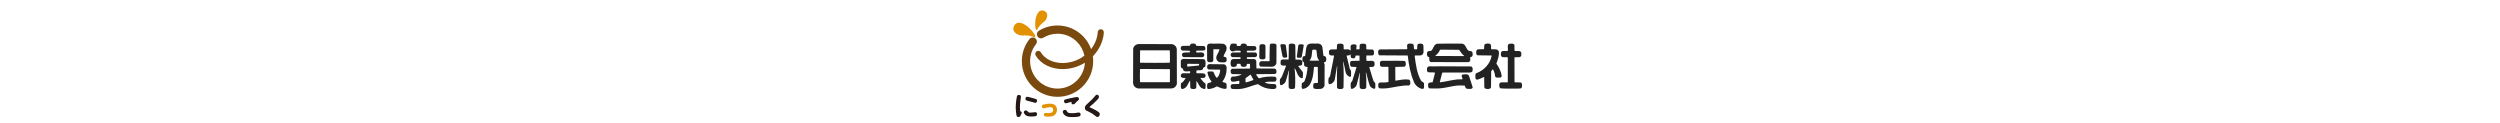 <?xml version="1.0" encoding="utf-8"?>
<!-- Generator: Adobe Illustrator 15.0.2, SVG Export Plug-In . SVG Version: 6.00 Build 0)  -->
<!DOCTYPE svg PUBLIC "-//W3C//DTD SVG 1.1//EN" "http://www.w3.org/Graphics/SVG/1.1/DTD/svg11.dtd">
<svg version="1.1" id="ロゴ" xmlns="http://www.w3.org/2000/svg" xmlns:xlink="http://www.w3.org/1999/xlink" x="0px" y="0px"
	 width="830px" height="41px" viewBox="0 0 830 41" enable-background="new 0 0 830 41" xml:space="preserve">
<g>
	<path fill="#222222" d="M397,14.79c0.162,0.138,0.055,0.519,0.385,0.438l2.318,0.054c0.164,0.052,0.328,0.219,0.439,0.381
		c0.081,0.244,0.105,0.628-0.032,0.848c-0.134,0.189-0.326,0.218-0.515,0.272l-2.351,0.028c-0.163,0.106-0.084,0.353-0.084,0.516
		l0.084,0.083c0.846,0.164,2.104-0.381,2.538,0.519c0.083,0.246,0.028,0.547-0.081,0.736c-0.137,0.195-0.329,0.331-0.57,0.331
		l-6.229-0.029c-0.248-0.135-0.438-0.327-0.464-0.626c-0.057-0.249,0-0.521,0.189-0.71c0.682-0.383,1.557-0.112,2.35-0.249
		c0.108-0.135,0.108-0.327,0.052-0.464l-0.104-0.081l-2.352-0.054c-0.273-0.054-0.493-0.301-0.547-0.573
		c-0.054-0.274-0.028-0.576,0.162-0.765l0.385-0.217l2.432-0.028c0.082-0.272,0.244-0.599,0.547-0.711
		C396.046,14.489,396.698,14.271,397,14.79z"/>
	<path fill="#222222" d="M406.178,14.544c0.381,0.137,0.765,0.409,0.929,0.79c0.52,1.286-0.628,2.27-0.903,3.415
		c0.164,0.164,0.437,0.084,0.656,0.193c0.521,0.246,0.384,0.874,0.355,1.283c-0.139,0.438-0.604,0.464-0.957,0.492
		c-0.737-0.028-1.53,0.11-2.049-0.492c-1.172-1.338,0.465-2.542,0.658-3.823l-0.141-0.054h-1.801l-0.081,0.081l-0.029,3.716
		c-0.079,0.244-0.3,0.461-0.544,0.487c-0.412,0-0.929,0.14-1.257-0.161c-0.327-0.221-0.244-0.63-0.244-0.982l-0.029-4.155
		c0.029-0.244,0.109-0.49,0.328-0.682c0.22-0.134,0.466-0.163,0.71-0.189C403.227,14.544,404.785,14.409,406.178,14.544z"/>
	<path fill="#222222" d="M423.794,15.037l-0.025,5.925c-0.112,0.462-0.438,0.876-0.878,1.065l-0.572,0.136l-3.771-0.052
		c-0.244-0.055-0.407-0.33-0.464-0.547c-0.026-0.354-0.026-0.792,0.244-1.066l0.409-0.189h2.68l0.078-0.137
		c0-1.829,0-3.551,0.087-5.298c0.107-0.192,0.271-0.384,0.519-0.41C422.698,14.544,423.631,14.246,423.794,15.037z"/>
	<path fill="#222222" d="M502.638,14.736l0.165,0.3c0.025,0.598-0.052,1.255,0.055,1.802l0.082,0.081
		c0.707,0.166,1.721-0.298,2.102,0.493c0.056,0.438,0.164,1.066-0.22,1.393l-0.215,0.164l-1.722,0.055l-0.082,0.111l0.025,8.111
		l0.11,0.08l1.967,0.055c0.57,0.33,0.438,1.064,0.354,1.61c-0.135,0.301-0.438,0.413-0.708,0.413c-2.106,0-4.289,0.08-6.28-0.055
		c-0.275-0.057-0.467-0.357-0.49-0.601c-0.058-0.358-0.086-0.819,0.135-1.149c0.166-0.191,0.381-0.271,0.655-0.271h1.936
		l0.083-0.135v-8.056l-0.028-0.083c-0.733-0.272-1.989,0.355-2.265-0.682c0-0.41-0.058-0.875,0.189-1.204
		c0.52-0.464,1.367-0.134,2.021-0.246l0.083-0.163c0.194-0.708-0.381-1.802,0.465-2.211
		C501.521,14.489,502.259,14.326,502.638,14.736z"/>
	<path fill="#222222" d="M429.963,14.873l0.083,0.327l0.057,4.533l0.081,0.054c0.766,0.11,1.719-0.244,2.157,0.493
		c-0.059,0.492,0.218,1.174-0.355,1.418c-0.271,0.14-0.601,0.14-0.901,0.14c-0.16,0.107,0.055,0.189,0.055,0.298l1.396,1.802
		c0.108,0.573,0.025,1.205,0,1.777c-0.138,0.271-0.409,0.271-0.631,0.189c-1.252-0.684-1.312-2.209-2.046-3.25l-0.054,0.025
		c0.243,2.077,0.271,4.262,0.16,6.394c-0.028,0.192-0.188,0.329-0.354,0.409c-0.464,0.082-1.092,0.164-1.502-0.08l-0.274-0.413
		c0.027-1.91-0.111-3.769,0.167-5.57l-0.031-0.028l-0.08,0.084l-1.038,3.578c-0.244,0.545-0.791,1.012-1.338,1.2
		c-0.218,0.083-0.464-0.026-0.544-0.247c-0.028-0.602-0.167-1.255,0.052-1.831c0.438-0.272,0.521-0.788,0.738-1.2
		c0.382-1.037,0.848-2.049,1.229-3.113l-0.138-0.082c-0.52-0.026-1.011,0.082-1.418-0.163c-0.464-0.327-0.219-0.954-0.249-1.393
		c0.111-0.329,0.438-0.464,0.767-0.493l1.771,0.028l0.11-0.108l0.057-4.754c0.3-0.627,1.094-0.381,1.639-0.354
		C429.69,14.57,429.883,14.707,429.963,14.873z"/>
	<path fill="#222222" d="M469.099,14.627c0.469,0.438,0.192,1.146,0.385,1.665c0.272,0.137,0.683,0.111,0.983,0.057
		c0.218-0.627-0.275-1.778,0.735-1.859c0.492,0.055,1.066-0.137,1.285,0.41l0.112,0.547c-0.138,0.983,0.436,2.376-0.688,2.896
		c-0.629,0.135-1.42,0.053-2.133,0.081l-0.106,0.135c0.384,2.839,0.715,5.708,2.075,8.141c0.272,0.519,1.013,0.493,1.037,1.12
		c-0.132,0.601,0.302,1.584-0.464,1.719c-1.229-0.163-2.456-1.174-2.896-2.346c-1.173-2.68-1.691-5.683-2.046-8.688l-0.08-0.081
		l-9.287-0.054c-0.249-0.083-0.409-0.358-0.438-0.602c-0.025-0.464-0.135-1.066,0.387-1.312l0.569-0.052l8.6-0.054l0.086-0.138
		c0.056-0.576-0.327-1.338,0.326-1.667C468.008,14.438,468.687,14.409,469.099,14.627z"/>
	<path fill="#222222" d="M494.853,14.707c0.329,0.41,0.086,1.094,0.221,1.559l0.083,0.083c0.874,0.081,2.127-0.274,2.461,0.816
		c0.164,1.422-0.386,2.677-0.824,3.935c0.849,1.254,1.557,2.596,1.778,4.123c-0.058,0.221-0.165,0.438-0.409,0.519
		c-0.631-0.08-1.557,0.329-1.806-0.49c-0.028-0.821-0.326-1.556-0.684-2.241h-0.081l-0.52,0.631l-0.054,5.377
		c-0.052,0.192-0.247,0.385-0.41,0.437c-0.52,0.112-1.172,0.192-1.61-0.136c-0.135-0.162-0.271-0.354-0.216-0.627l-0.032-3.088
		l-0.055-0.054c-0.76,0.328-1.474,0.739-2.267,0.901c-0.242,0-0.463-0.163-0.571-0.381c0.052-0.627-0.33-1.613,0.489-1.86
		c2.402-0.871,4.453-3.166,4.889-5.707l-0.135-0.081l-4.507-0.054c-0.277-0.112-0.465-0.358-0.49-0.63
		c-0.028-0.381-0.057-0.845,0.213-1.144l0.332-0.22l2.047-0.055c0.168-0.572-0.164-1.366,0.409-1.719
		c0.384-0.22,0.984-0.112,1.396-0.112L494.853,14.707z"/>
	<path fill="#222222" d="M446.077,15.064l0.027,1.255l0.135,0.055c0.713,0.109,1.612-0.247,2.079,0.41h0.052
		c0.217-0.63-0.327-1.639,0.494-1.994c0.381-0.083,0.957-0.163,1.335,0.083c0.413,0.378,0.032,0.928,0.086,1.419l0.081,0.083h0.931
		l0.079-0.108c0.137-0.631-0.273-1.421,0.466-1.722c0.545,0.026,1.31-0.273,1.689,0.329c0.192,0.436-0.025,0.982,0.112,1.447
		l0.108,0.083l1.966,0.052c0.604,0.275,0.409,0.982,0.436,1.504c-0.078,0.189-0.243,0.327-0.41,0.436
		c-0.655,0.057-1.363,0-2.02,0.028l-0.08,0.107c-0.032,0.55-0.058,1.065,0.025,1.584l0.14,0.083
		c0.817,0.163,2.156-0.381,2.539,0.546c-0.025,0.406,0.109,0.875-0.14,1.201c-0.381,0.465-1.065,0.191-1.558,0.301l-0.024,0.138
		c0.517,1.556,0.874,3.167,1.473,4.671c0.492,0.301,0.574,0.766,0.519,1.31c-0.055,0.354,0.163,0.956-0.295,1.12
		c-0.631-0.055-1.234-0.465-1.531-1.037c-0.549-1.393-0.793-2.896-1.23-4.315l-0.085-0.055l-0.023,0.055
		c0.192,1.53,0.219,3.195,0.16,4.753c0,0.244-0.16,0.465-0.378,0.6c-0.49,0.108-1.147,0.164-1.585-0.108l-0.217-0.354
		c-0.112-1.613-0.028-3.278,0.08-4.862l-0.08,0.054l-1.012,3.96c-0.246,0.63-0.817,1.12-1.449,1.312
		c-0.219,0.056-0.438-0.027-0.49-0.245c-0.024-0.601-0.216-1.419,0.137-1.966l0.324-0.353l1.425-4.59l-0.058-0.083l-1.611-0.083
		c-0.217-0.083-0.379-0.324-0.464-0.544c0-0.493-0.135-1.146,0.41-1.393c0.846-0.08,1.776,0,2.652-0.054l0.079-0.137l-0.027-1.53
		l-0.137-0.081h-1.089c-0.17,0.219-0.09,0.545-0.275,0.737c-0.27,0.301-0.68,0.189-1.014,0.135
		c-0.516-0.161-0.379-0.791-0.437-1.228c-0.164,0-0.245,0.218-0.41,0.247c-0.244,0.164-0.599,0.028-0.846,0.138l-0.055,0.078
		c0.382,1.45,0.683,2.953,1.064,4.398l0.38,0.547c0.055,0.601,0.055,1.256,0,1.83c-0.105,0.137-0.268,0.244-0.459,0.189
		c-0.631-0.218-1.175-0.872-1.314-1.528c-0.243-1.175-0.462-2.349-0.767-3.495l-0.079,0.106c0.302,2.761,0.164,5.71,0.139,8.495
		c-0.084,0.275-0.355,0.381-0.573,0.464c-0.574-0.028-1.37,0.188-1.587-0.519c0-2.32-0.08-4.834,0.085-7.101l-0.11,0.16
		l-0.733,4.401c-0.192,0.627-0.794,1.283-1.448,1.445c-0.223,0.055-0.495,0-0.604-0.246c-0.083-0.519-0.083-1.174,0-1.719
		c0.764-0.656,0.628-1.723,0.875-2.623c0.327-1.642,0.687-3.168,0.954-4.81l-0.104-0.107c-0.577-0.028-1.259,0.135-1.528-0.464
		c-0.057-0.41-0.195-1.014,0.135-1.338c0.654-0.41,1.611-0.109,2.375-0.246c0.244-0.627-0.272-1.856,0.767-1.885
		C445.068,14.544,445.888,14.326,446.077,15.064z"/>
	<path fill="#222222" d="M426.905,15.09l0.438,3.497c0.054,0.217-0.056,0.41-0.218,0.493c-0.384,0.081-0.902,0.163-1.204-0.111
		l-0.163-0.411c-0.192-1.201-0.489-2.292-0.683-3.521c0.025-0.138,0.138-0.33,0.3-0.355C425.894,14.736,426.66,14.463,426.905,15.09
		z"/>
	<path fill="#222222" d="M419.945,14.873l0.188,0.355v3.985c-0.08,0.247-0.327,0.439-0.57,0.493
		c-0.441-0.054-0.985,0.135-1.312-0.246l-0.165-0.355l0.057-3.934c0.108-0.244,0.327-0.464,0.598-0.49
		C419.148,14.707,419.613,14.57,419.945,14.873z"/>
	<path fill="#222222" d="M432.806,14.954l0.028,0.218l-0.656,3.69c-0.247,0.519-0.93,0.273-1.367,0.273
		c-0.194-0.111-0.299-0.33-0.243-0.547l0.462-3.522c0.079-0.191,0.274-0.274,0.438-0.357
		C431.902,14.79,432.532,14.518,432.806,14.954z"/>
	<path fill="#222222" d="M440.151,18.887c-0.164-0.246-0.521-0.221-0.765-0.383l-0.355-2.814l-0.165-0.49
		c-0.271-0.519-0.847-0.737-1.419-0.763c-1.227,0.189-2.84-0.438-3.58,0.791c-0.35,1.009-0.35,2.128-0.518,3.224
		c-0.137,0.27-0.464,0.135-0.687,0.297c-0.433,0.33-0.186,0.958-0.269,1.448c0.109,0.22,0.326,0.41,0.521,0.521
		c0.106,0.355-0.029,0.817,0.137,1.121c0.19,0.435,0.713,0.272,1.062,0.435c-0.107,1.641-0.406,3.195-1.009,4.646
		c-0.189,0.487-0.848,0.407-0.928,0.926c0.08,0.545-0.305,1.475,0.381,1.693c0.848-0.109,1.642-0.627,2.187-1.309
		c1.093-1.723,1.335-3.771,1.477-5.875l0.105-0.135c0.387-0.029,0.819-0.057,1.179,0.026l0.052,5.08l-0.081,0.192
		c-0.519,0.108-1.229-0.164-1.447,0.463c-0.027,0.465-0.19,1.121,0.244,1.422c0.714,0.244,1.615,0.164,2.381,0.08
		c0.486-0.108,1.009-0.6,1.091-1.12l0.026-6.909l-0.247-0.682c0.164-0.166,0.464-0.108,0.628-0.355
		C440.398,20.008,440.398,19.295,440.151,18.887z M437.888,20.114c-1.04,0-2.051,0.083-3.089,0l-0.031-0.08
		c0.903-0.874,0.687-2.267,0.932-3.44c0.381-0.191,0.847-0.111,1.26-0.057l0.104,0.247c0.191,1.146,0.031,2.404,0.902,3.25
		L437.888,20.114z"/>
	<path fill="#222222" d="M488.818,17.303c-0.246-0.41-0.682-0.33-1.089-0.384c-1.068-0.544-0.957-2.129-2.237-2.43
		c-2.843-0.026-5.52-0.052-8.359,0.029c-1.041,0.218-1.18,1.364-1.722,2.076c-0.329,0.6-1.119,0.107-1.478,0.6
		c-0.271,0.381-0.244,1.063-0.023,1.473c0.163,0.195,0.407,0.276,0.628,0.384c-0.03,0.33-0.057,0.765,0.028,1.121
		c0.082,0.163,0.24,0.407,0.462,0.436l12.205,0.026c0.273,0.031,0.548-0.054,0.737-0.272c0.276-0.3,0.141-0.817,0.141-1.226
		c0-0.301,0.381-0.166,0.574-0.354C489.065,18.423,488.928,17.738,488.818,17.303z M486.035,18.615l-9.506-0.028l-0.055-0.029
		c0.684-0.519,1.257-1.229,1.584-1.963c0.08-0.139,0.246-0.031,0.354-0.111l6.034,0.054c0.464,0.711,0.899,1.473,1.667,1.992
		L486.035,18.615z"/>
	<path fill="#222222" d="M466.234,20.226c0.163,0.026,0.327,0.192,0.407,0.353c0.057,0.438,0.22,1.094-0.164,1.396
		c-0.217,0.271-0.599,0.164-0.925,0.188l-2.241,0.057l-0.083,0.136l0.028,4.369l0.108,0.055c1.421-0.217,2.847-0.572,4.369-0.354
		c0.573,0.189,0.464,0.846,0.49,1.338c-0.026,0.303-0.247,0.52-0.49,0.625c-2.458-0.106-4.757,0.602-7.126,0.902
		c-0.821,0.083-1.751,0.137-2.596,0.027c-0.547-0.217-0.409-0.844-0.438-1.366c0.058-0.302,0.331-0.49,0.57-0.573
		c0.931-0.025,1.945,0.083,2.787-0.163l0.06-0.137l-0.03-4.808l-0.163-0.082l-2.187-0.028c-0.247-0.106-0.437-0.354-0.467-0.627
		c0.03-0.41-0.104-0.817,0.168-1.146l0.353-0.192l4.863-0.026L466.234,20.226z"/>
	<path fill="#222222" d="M400.169,27.682c-0.655-0.302-0.982-0.982-1.449-1.476c-0.056-0.083-0.218-0.192-0.081-0.328
		c0.465-0.054,1.012,0.11,1.394-0.19c0.163-0.164,0.219-0.383,0.219-0.629c-0.025-0.246-0.14-0.464-0.327-0.602
		c-0.819-0.191-1.665-0.135-2.567-0.135c-0.301-0.111-0.137-0.602-0.137-0.902c0.575-0.191,1.366,0.029,1.94-0.244
		c0.161-0.137,0.271-0.33,0.271-0.547c0.084-0.383,0.656-0.191,0.739-0.656c0.109-0.574,0.109-1.255,0-1.828
		c-0.083-0.218-0.328-0.467-0.547-0.492c-2.213-0.11-4.591-0.026-6.854-0.084c-0.327,0.026-0.603,0.328-0.739,0.602
		c-0.054,0.682,0,1.421,0.028,2.103c0.08,0.302,0.41,0.437,0.682,0.547c0.056,0.218,0.029,0.49,0.246,0.654
		c0.521,0.438,1.34,0.166,1.995,0.166l0.135,0.105c-0.054,0.191,0.083,0.464-0.107,0.574h-2.351
		c-0.243,0.056-0.466,0.219-0.573,0.437c-0.082,0.273-0.135,0.656,0.107,0.875c0.385,0.354,0.958,0.163,1.396,0.302v0.108
		l-0.85,1.149l-0.655,0.461c0,0.602-0.219,1.338,0.165,1.83c0.272,0.164,0.571,0,0.817-0.08c1.149-0.492,1.341-1.775,1.995-2.625
		l0.054,0.056l0.056,2.241c0.082,0.218,0.304,0.408,0.519,0.464c0.521-0.028,1.258,0.188,1.475-0.464l0.057-2.133l0.057-0.022
		c0.6,0.763,0.816,1.829,1.719,2.347c0.382,0.084,0.848,0.547,1.201,0.109C400.279,28.855,400.33,28.171,400.169,27.682z
		 M394.243,22.111c-0.166-0.166-0.057-0.547-0.083-0.82l0.083-0.107l3.822,0.027c0.08,0.135,0.025,0.324,0.025,0.461l-0.08,0.083
		L394.243,22.111z"/>
	<path fill="#222222" d="M406.424,21.346c0.462,0.139,0.767,0.574,0.818,1.038c0.053,1.773-0.384,3.333-1.395,4.697
		c0.19,0.354,0.71,0.246,1.037,0.438c0.246,0.162,0.356,0.408,0.356,0.682c-0.085,0.436,0.189,1.011-0.221,1.283
		c-1.064,0.108-1.994-0.381-2.893-0.791l-0.223,0.025c-0.79,0.465-1.664,0.766-2.645,0.848c-0.166,0.026-0.304-0.057-0.384-0.164
		c-0.165-0.383-0.139-0.901-0.083-1.336c0.138-0.767,0.982-0.493,1.422-0.875l-0.028-0.166c-0.654-0.875-1.093-1.83-1.311-2.895
		c0-0.138,0.079-0.301,0.218-0.357c0.438-0.053,0.901-0.078,1.394-0.053c0.602,0.108,0.602,0.791,0.846,1.227
		c0.193,0.33,0.354,0.656,0.654,0.931c0.493-0.354,0.736-0.957,0.93-1.501c0.055-0.41,0.222-0.766,0.165-1.201l-0.193-0.057
		l-3.628-0.055c-0.193-0.025-0.358-0.244-0.44-0.41c-0.052-0.353-0.107-0.766,0.111-1.062c0.108-0.168,0.299-0.22,0.464-0.301
		L406.424,21.346z"/>
	<path fill="#222222" d="M488.408,22.057c0.276,0.08,0.436,0.354,0.52,0.625c-0.025,0.413,0.054,0.877-0.216,1.178
		c-0.465,0.353-1.148,0.16-1.695,0.218h-8.112l-0.134,0.218l-0.739,2.896c0,0.055,0,0.135,0.083,0.135
		c2.458-0.246,4.75-1.148,7.4-0.982c0.166-0.547-0.658-1.229,0.11-1.611c0.684-0.027,1.688-0.328,2.074,0.465
		c0.379,1.255,0.872,2.484,1.229,3.768c0,0.247-0.19,0.41-0.381,0.52c-0.628,0-1.389,0.164-1.887-0.217
		c-0.218-0.248-0.191-0.683-0.465-0.877c-1.227-0.052-2.566-0.052-3.713,0.195c-1.723,0.271-3.335,0.766-5.157,0.791l-2.708-0.025
		c-0.327-0.112-0.464-0.438-0.488-0.766c0-0.441-0.082-0.902,0.378-1.148c0.332-0.08,0.684-0.08,1.064-0.109l0.086-0.135
		l0.764-2.979c0-0.19-0.244-0.106-0.355-0.161l-1.883-0.057c-0.548-0.221-0.438-0.928-0.382-1.418
		c0.328-0.93,1.527-0.413,2.35-0.547l1.989-0.026L488.408,22.057z"/>
	<path fill="#222222" d="M390.69,16.154l-0.217-0.57c-0.272-0.493-0.791-0.793-1.311-0.931l-11.146-0.025l-0.489,0.08
		c-0.631,0.166-1.176,0.768-1.311,1.393l-0.03,10.874c-0.081,0.599,0.057,1.117,0.332,1.582c0.353,0.489,0.871,0.735,1.419,0.818
		h10.977l0.711-0.164c0.521-0.247,0.956-0.766,1.095-1.312v-3.713L390.69,16.154z M378.51,16.784l0.084-0.083
		c1.038,0,2.129,0.029,3.087,0h6.581l0.107,0.083c0.028,1.364,0.109,2.759,0,4.043c-3.249,0.08-6.609,0.026-9.859,0l-0.027-0.138
		L378.51,16.784z M388.398,27.246l-0.083,0.054h-9.722l-0.111-0.137c-0.026-1.474-0.08-2.786,0-4.181
		c0.082-0.108,0.246-0.025,0.354-0.08l9.505,0.055l0.082,0.22L388.398,27.246z"/>
	<path fill="#222222" d="M423.329,27.08l0.218-0.161c0.164-0.194,0.272-0.412,0.247-0.713c0.025-0.354-0.192-0.573-0.465-0.737
		c-1.859-0.137-3.717-0.025-5.354,0.545c-0.354-0.298-0.625-0.709-0.846-1.119c-0.055-0.055-0.138-0.191,0-0.271l6.089-0.055
		l0.384-0.192c0.33-0.246,0.138-0.765,0.138-1.12c-0.107-0.247-0.329-0.438-0.602-0.49c-1.994,0-4.044,0-5.955-0.031l-0.054-0.055
		c-0.055-0.818,0.027-1.72-0.055-2.511c-0.138-0.218-0.302-0.493-0.575-0.544l-2.376-0.058l-0.163-0.08
		c0-0.14-0.083-0.355,0.083-0.493l1.748-0.029c0.489,0,1.12,0.137,1.445-0.302c0.14-0.271,0.112-0.599,0.027-0.871
		c-0.107-0.164-0.246-0.358-0.438-0.358l-2.73-0.026l-0.137-0.083c0-0.164-0.083-0.41,0.083-0.49l2.213-0.026
		c0.271,0,0.544-0.111,0.735-0.301c0.165-0.22,0.138-0.519,0.083-0.764c-0.083-0.192-0.247-0.384-0.438-0.439l-2.594-0.057
		c-0.166-0.106-0.083-0.324-0.22-0.461c-0.324-0.438-0.928-0.301-1.395-0.301c-0.355,0.081-0.52,0.464-0.627,0.762h-1.038
		c-0.326-0.023-0.028-0.407-0.191-0.57c-0.354-0.354-0.87-0.111-1.28-0.218c-0.245,0-0.492,0.055-0.655,0.218
		c-0.221,0.547-0.548,1.146-0.301,1.774c0.163,0.246,0.353,0.464,0.625,0.547c0.331,0.111,0.768,0.083,1.063-0.164
		c0.577,0,1.259-0.054,1.834,0.029c0.052,0.164,0.109,0.436-0.057,0.544l-2.619,0.026l-0.355,0.167
		c-0.19,0.218-0.247,0.407-0.247,0.682c0,0.301,0.247,0.548,0.491,0.683l2.704,0.029l0.083,0.083c0.025,0.163,0.08,0.41-0.11,0.49
		l-2.104,0.026c-0.381,0-0.736,0.083-0.928,0.439c-0.189,0.573-0.326,1.529,0.163,2.045c0.412,0.249,1.012,0.14,1.422,0
		c0.38-0.189,0.271-0.596,0.38-0.896h0.986c0.405,0.028,0.107,0.572,0.436,0.762c0.355,0.357,1.037,0.274,1.501,0.135
		c0.302-0.215,0.329-0.544,0.384-0.869l0.903-0.027l0.109,0.079l0.024,1.339l-0.083,0.166l-5.871,0.053l-0.325,0.246
		c-0.276,0.273-0.109,0.682-0.139,1.011c0.055,0.245,0.3,0.464,0.547,0.519l3.003,0.055l0.027,0.082
		c-0.546,0.355-1.174,0.438-1.83,0.601c-0.516,0.164-1.172-0.108-1.556,0.329c-0.191,0.244-0.246,0.545-0.22,0.846
		c0.081,0.219,0.22,0.492,0.467,0.573c0.817,0.166,1.525-0.19,2.319-0.272l0.08,0.055c0,0.328,0.108,0.789-0.08,1.008l-2.269,0.057
		l-0.299,0.164c-0.272,0.246-0.191,0.572-0.191,0.899c0.191,0.794,1.064,0.493,1.664,0.575c2.759,0.192,4.917-1.065,7.376-1.639
		c1.312,0.957,2.784,1.527,4.452,1.61c0.545-0.028,1.175,0.137,1.556-0.302c0.139-0.217,0.164-0.543,0.083-0.816
		c-0.083-0.191-0.221-0.438-0.438-0.493c-0.846-0.083-1.719,0-2.513-0.217c-0.272-0.138-0.656-0.112-0.844-0.384
		C420.979,26.973,422.154,27.191,423.329,27.08z M413.578,27.38c-0.108-0.438-0.108-0.983-0.055-1.446
		c0.52-0.384,1.092-0.711,1.61-1.146h0.083c0.327,0.602,0.628,1.175,0.955,1.749C415.325,26.891,414.452,27.163,413.578,27.38z"/>
</g>
<g>
	<path fill="#E29200" d="M336.74,8.486c1.292-2.138,4.277-0.197,5.933,1.829c1.654,2.027,0.86,2.104,0.86,2.104
		s-1.595-0.822-3.927-0.64C337.864,11.915,335.568,10.426,336.74,8.486"/>
	<path fill="#E29200" d="M346.541,3.572c-2.04-0.679-2.911,2.261-2.86,4.514c0.049,2.252,0.612,1.859,0.612,1.859
		s0.584-1.43,2.213-2.615C347.724,6.445,348.394,4.187,346.541,3.572"/>
	<path fill="#79490E" d="M364.594,16.458c1.128-1.791,1.774-3.767,1.873-5.704c0.025-0.556-0.4-1.029-0.957-1.057
		c-0.557-0.028-1.029,0.401-1.057,0.957c-0.075,1.553-0.606,3.211-1.565,4.729c-0.196,0.312-0.412,0.617-0.644,0.916
		c-0.598-1.661-1.554-3.151-2.773-4.371c-2.141-2.142-5.107-3.47-8.374-3.469c-2.259,0-4.379,0.636-6.177,1.738
		c-0.646,0.395-0.849,1.237-0.453,1.882c0.395,0.645,1.237,0.847,1.883,0.453c1.383-0.846,3.003-1.333,4.747-1.334
		c2.519,0.001,4.785,1.017,6.438,2.667c1.242,1.244,2.124,2.837,2.485,4.623c-0.384,0.29-0.791,0.561-1.22,0.81
		c-1.922,1.113-4.016,1.627-5.979,1.627c-1.596,0-3.104-0.34-4.355-0.955c-1.256-0.616-2.25-1.498-2.882-2.584
		c-0.278-0.48-0.896-0.646-1.375-0.367c-0.481,0.278-0.646,0.896-0.367,1.376l0,0c0.856,1.479,2.178,2.621,3.737,3.382
		c1.561,0.765,3.361,1.162,5.242,1.162c2.313,0,4.748-0.603,6.986-1.898c0.128-0.074,0.255-0.148,0.379-0.226
		c-0.13,2.312-1.116,4.384-2.651,5.923c-1.652,1.648-3.92,2.666-6.438,2.666c-2.519,0-4.784-1.016-6.438-2.666
		c-1.648-1.651-2.667-3.918-2.667-6.437c0-2.137,0.731-4.09,1.96-5.643c0.469-0.594,0.367-1.454-0.225-1.924
		c-0.593-0.469-1.455-0.369-1.923,0.225c-1.598,2.015-2.553,4.573-2.551,7.342c-0.002,3.265,1.327,6.233,3.47,8.373
		c2.137,2.142,5.105,3.47,8.372,3.468h0.003c3.266,0,6.232-1.328,8.371-3.468c2.142-2.139,3.47-5.106,3.468-8.373
		c0-0.546-0.037-1.083-0.108-1.61C363.508,17.998,364.098,17.246,364.594,16.458"/>
	<path fill="#231815" d="M343.689,37.236c-0.067,0-0.188,0.019-0.321,0.037c-0.13,0.018-0.261,0.039-0.306,0.045
		c-0.425,0.054-0.759,0.066-0.888,0.066c-0.334,0-0.534-0.029-0.662-0.087c-0.127-0.058-0.204-0.141-0.312-0.299
		c-0.032-0.056-0.088-0.142-0.185-0.213s-0.232-0.125-0.409-0.123c-0.132,0-0.291,0.032-0.432,0.119
		c-0.141,0.085-0.261,0.248-0.257,0.463c0.002,0.155,0.066,0.346,0.196,0.549c0.131,0.202,0.325,0.412,0.597,0.567
		c0.397,0.225,0.891,0.33,1.646,0.33h0.004c0.122,0,0.426-0.008,0.742-0.031c0.317-0.026,0.636-0.061,0.829-0.143l-0.053-0.119
		l0.054,0.117c0.088-0.039,0.188-0.097,0.263-0.203c0.073-0.105,0.111-0.25,0.111-0.44c0-0.163-0.041-0.322-0.147-0.445
		C344.057,37.305,343.891,37.234,343.689,37.236 M338.7,36.93L338.7,36.93h-0.002c-0.028-0.4-0.087-1.178-0.087-1.328
		c0-1.047,0.209-2.455,0.257-2.844c0.006-0.042,0.026-0.181,0.048-0.32c0.021-0.141,0.04-0.274,0.04-0.351
		c0.006-0.228-0.118-0.396-0.269-0.472c-0.147-0.079-0.312-0.096-0.441-0.096c-0.201,0-0.356,0.056-0.458,0.154
		c-0.101,0.1-0.141,0.221-0.166,0.322c-0.068,0.273-0.404,1.889-0.404,3.758c0,0.018,0,0.036,0,0.055
		c0.002,0.229,0.037,0.82,0.098,1.404c0.03,0.292,0.066,0.581,0.107,0.819c0.043,0.241,0.081,0.423,0.146,0.542
		c0.033,0.061,0.089,0.137,0.18,0.191c0.092,0.057,0.213,0.09,0.364,0.088h0.005c0.225,0,0.385-0.06,0.488-0.146
		c0.105-0.088,0.149-0.193,0.172-0.248c0.158-0.381,0.178-0.421,0.333-0.705c0.043-0.078,0.067-0.137,0.084-0.188
		c0.018-0.051,0.021-0.1,0.021-0.131c-0.001-0.127-0.057-0.248-0.146-0.344C338.982,36.999,338.854,36.93,338.7,36.93
		 M340.939,33.419c0.032,0.009,0.076,0.021,0.117,0.03c0.039,0.008,0.065,0.015,0.099,0.018c0.567,0.125,1.311,0.334,1.591,0.417
		c0.095,0.028,0.554,0.169,0.658,0.2l0.036-0.124l-0.035,0.124c0.077,0.023,0.167,0.044,0.261,0.048h0.004
		c0.11,0.005,0.239-0.015,0.351-0.092c0.112-0.079,0.199-0.208,0.251-0.388c0.021-0.067,0.031-0.135,0.035-0.204
		c0.012-0.195-0.066-0.399-0.255-0.503c-0.097-0.055-0.251-0.108-0.423-0.165c-0.174-0.056-0.353-0.108-0.456-0.138
		c-0.518-0.151-0.978-0.273-1.326-0.36c-0.354-0.087-0.586-0.138-0.683-0.147c-0.019-0.002-0.052-0.007-0.091-0.009
		c-0.084-0.004-0.203,0.004-0.318,0.076c-0.115,0.071-0.217,0.203-0.272,0.399c-0.021,0.073-0.033,0.143-0.036,0.209
		c-0.009,0.152,0.04,0.295,0.134,0.397C340.671,33.312,340.797,33.376,340.939,33.419 M358.119,37.354c-0.033,0-0.076,0-0.146,0.011
		c-0.069,0.01-0.174,0.028-0.354,0.065c-0.567,0.113-1.153,0.153-1.735,0.153c-0.661,0-1.036-0.06-1.258-0.178
		c-0.223-0.115-0.33-0.289-0.469-0.597c-0.084-0.179-0.291-0.328-0.589-0.326c-0.069,0-0.232,0.008-0.397,0.088
		c-0.165,0.076-0.329,0.26-0.325,0.541c0.006,0.486,0.391,0.891,0.565,1.064c0.275,0.266,0.605,0.445,1.029,0.555
		c0.423,0.107,0.938,0.149,1.597,0.149c0.956-0.001,1.784-0.085,2.157-0.194l0,0c0.178-0.05,0.322-0.115,0.427-0.233
		c0.103-0.122,0.14-0.281,0.14-0.472c0-0.168-0.043-0.33-0.155-0.449C358.493,37.413,358.323,37.354,358.119,37.354 M353.517,34.178
		c0.11,0.082,0.238,0.104,0.344,0.104c0.109,0,0.203-0.021,0.259-0.034c0.113-0.024,0.197-0.05,0.646-0.179l0,0
		c0.353-0.099,0.661-0.18,1.062-0.285c-0.065,0.095-0.114,0.203-0.115,0.328c0,0.035,0.004,0.068,0.011,0.104
		c0.062,0.273,0.315,0.436,0.57,0.436c0.042,0,0.084-0.006,0.127-0.016c0.297-0.068,0.497-0.301,0.588-0.395
		c0.31-0.333,0.484-0.532,0.77-0.756c0.126-0.102,0.229-0.183,0.311-0.277c0.082-0.094,0.136-0.214,0.135-0.352
		c0-0.047-0.005-0.099-0.018-0.151c-0.039-0.188-0.153-0.323-0.288-0.394s-0.279-0.088-0.414-0.088
		c-0.078,0-0.153,0.006-0.221,0.014c-0.105,0.014-0.489,0.084-0.892,0.162c-0.399,0.078-0.803,0.158-0.932,0.187
		c-0.107,0.024-0.528,0.125-0.94,0.226c-0.204,0.049-0.407,0.099-0.564,0.138c-0.16,0.041-0.27,0.067-0.312,0.083
		c-0.137,0.044-0.241,0.123-0.305,0.222c-0.065,0.099-0.087,0.211-0.087,0.317c0,0.068,0.008,0.136,0.021,0.201
		C353.313,33.961,353.402,34.098,353.517,34.178 M364.976,37.421c-0.103-0.128-0.234-0.221-0.389-0.328
		c-0.997-0.68-2.059-1.142-2.662-1.403c-0.102-0.043-0.155-0.08-0.173-0.097c-0.014-0.019-0.011-0.007-0.014-0.04
		c0.003-0.033,0.003-0.041,0.044-0.093c0.041-0.049,0.125-0.123,0.256-0.229c0.799-0.658,1.588-1.357,2.312-2.151
		c0.209-0.226,0.333-0.396,0.406-0.545c0.073-0.152,0.091-0.286,0.09-0.408c0.002-0.221-0.078-0.397-0.202-0.511
		c-0.121-0.113-0.278-0.161-0.423-0.161c-0.034,0-0.068,0.002-0.104,0.008c-0.12,0.019-0.224,0.074-0.31,0.146
		c-0.086,0.074-0.158,0.164-0.238,0.265c-0.65,0.812-0.902,1.051-2.87,2.875l0.089,0.095l-0.089-0.094
		c-0.188,0.171-0.52,0.486-0.516,1.059c-0.003,0.295,0.085,0.508,0.197,0.651c0.11,0.144,0.245,0.217,0.314,0.258
		c0.078,0.043,0.281,0.138,0.49,0.235c0.208,0.097,0.419,0.195,0.491,0.232c0.97,0.502,1.262,0.727,2.193,1.447
		c0.142,0.11,0.295,0.208,0.492,0.209c0.033,0,0.069-0.003,0.104-0.009c0.211-0.035,0.373-0.179,0.487-0.349
		c0.11-0.172,0.18-0.373,0.181-0.564C365.138,37.713,365.079,37.548,364.976,37.421"/>
	<path fill="#E29200" d="M348.822,34.424c-0.06-0.002-0.138-0.004-0.231-0.004c-0.411,0-1.146,0.039-2.056,0.264
		c-0.149,0.039-0.293,0.076-0.414,0.168c-0.124,0.092-0.201,0.248-0.206,0.443c-0.001,0.01-0.002,0.021-0.002,0.031
		c0.002,0.115,0.025,0.261,0.108,0.393c0.08,0.133,0.235,0.244,0.444,0.251c0.011,0,0.021,0,0.033,0
		c0.13-0.002,0.236-0.032,0.772-0.183c0.289-0.079,0.841-0.206,1.364-0.206c0.044,0,0.088,0.002,0.131,0.002
		c0.252,0.011,0.478,0.079,0.635,0.21s0.259,0.325,0.261,0.643c0,0.021-0.001,0.041-0.001,0.062
		c-0.024,0.475-0.225,0.71-0.509,0.861c-0.286,0.148-0.67,0.188-1.005,0.187c-0.092,0-0.179-0.002-0.26-0.005
		c-0.121-0.006-0.237-0.012-0.354-0.027c-0.076-0.01-0.246-0.029-0.314-0.033l0,0c-0.018-0.002-0.031-0.002-0.044-0.002
		c-0.206-0.002-0.366,0.071-0.462,0.191c-0.095,0.119-0.121,0.262-0.128,0.391c0,0.01,0,0.024,0,0.035
		c-0.001,0.129,0.032,0.247,0.101,0.338c0.103,0.137,0.259,0.2,0.429,0.236c0.171,0.037,0.368,0.046,0.577,0.057
		c0.081,0.002,0.193,0.008,0.324,0.008h0.006c0.509-0.002,1.31-0.049,1.87-0.383c0.759-0.455,0.995-1.192,1.02-1.813
		c0.001-0.036,0.003-0.074,0.003-0.113c-0.001-0.362-0.071-0.903-0.455-1.338C349.904,34.465,349.104,34.438,348.822,34.424"/>
</g>
</svg>
